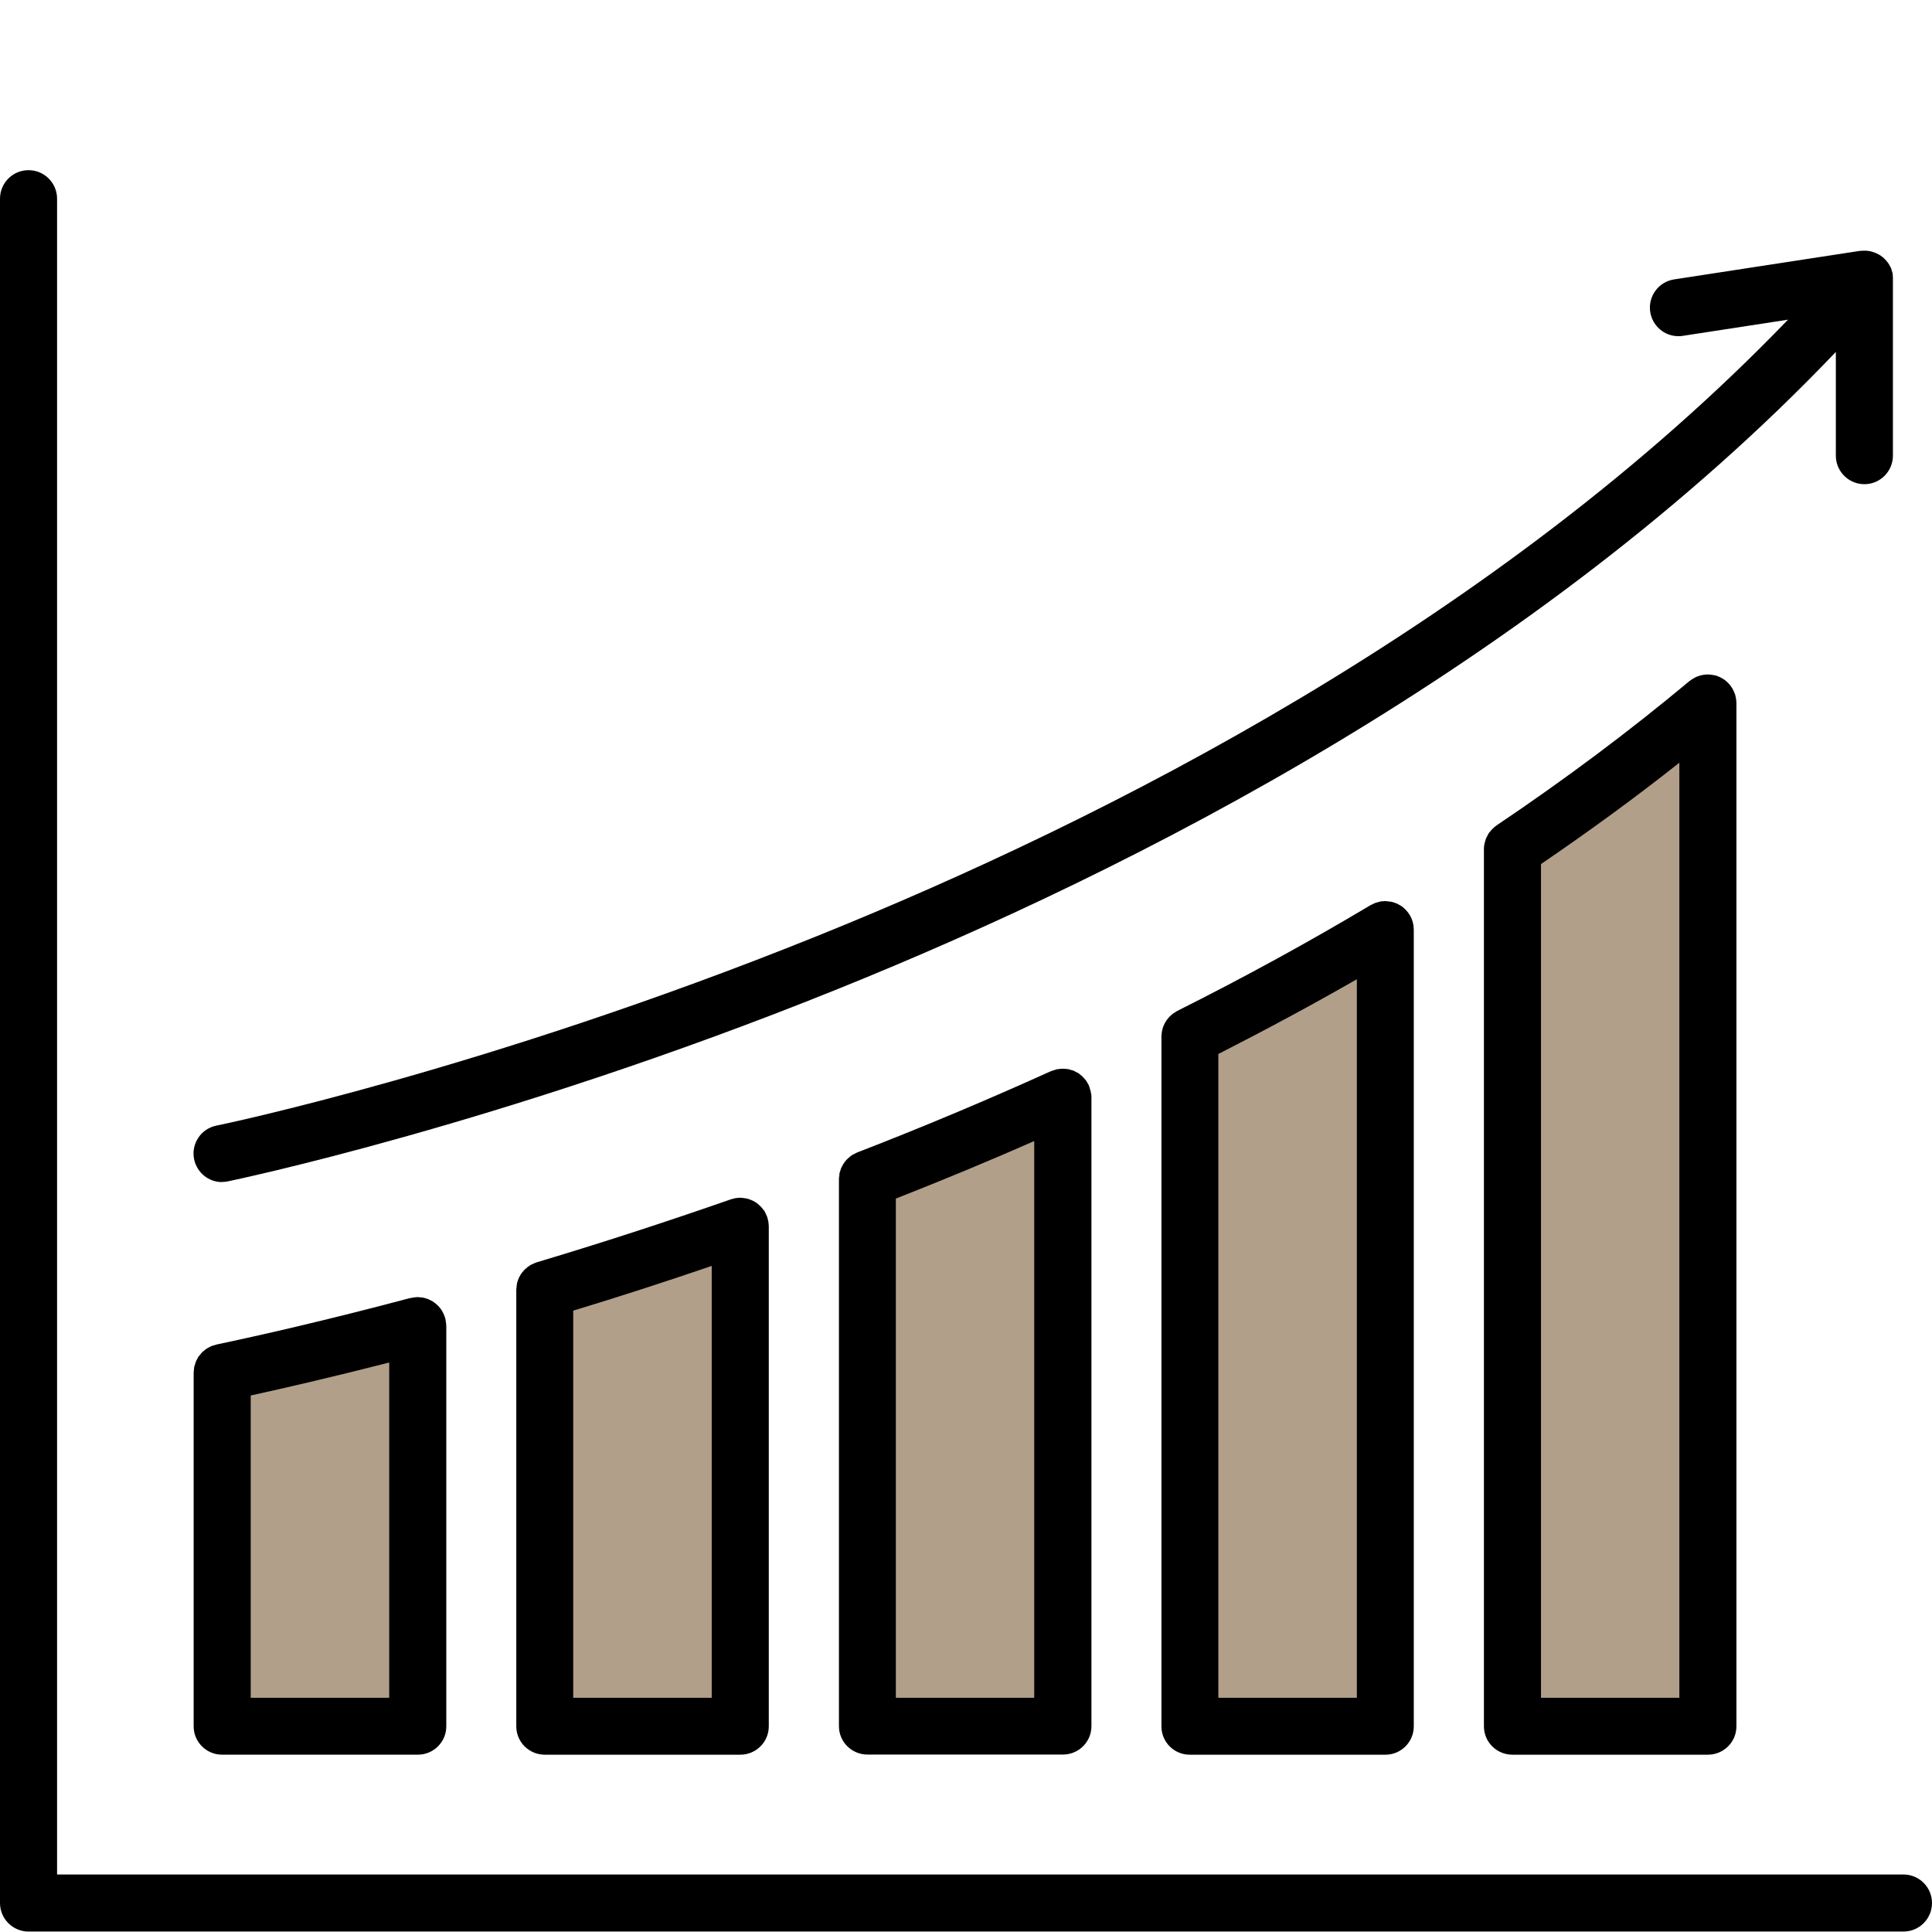 <?xml version="1.0" encoding="UTF-8"?>
<svg id="Layer_1" data-name="Layer 1" xmlns="http://www.w3.org/2000/svg" viewBox="0 0 130 130">
  <defs>
    <style>
      .cls-1, .cls-2 {
        stroke-width: 0px;
      }

      .cls-2 {
        fill: #b19f8a;
      }
    </style>
  </defs>
  <path class="cls-2" d="m27.52,90.07v25.79h-11.98v-23.25c3.05-.59,7.11-1.43,11.98-2.54Z"/>
  <path class="cls-2" d="m49.43,83.53v32.35h-12.4v-29c4.14-1.05,8.27-2.17,12.4-3.35Z"/>
  <path class="cls-2" d="m70.9,75.28v40.47h-11.8v-36.29c3.99-1.34,7.95-2.73,11.8-4.18Z"/>
  <path class="cls-2" d="m92.37,64.49v51.15h-11.45v-45.83c3.93-1.72,7.76-3.5,11.45-5.32Z"/>
  <path class="cls-2" d="m113.84,49.52v66.53h-10.97v-59.32c3.81-2.33,7.5-4.74,10.97-7.21Z"/>
  <path class="cls-1" d="m128.08,126.13H3.84V13.37c0-1.06-.86-1.92-1.92-1.92S0,12.31,0,13.37v114.68c0,1.06.86,1.92,1.92,1.92h126.16c1.06,0,1.92-.86,1.92-1.92s-.86-1.92-1.92-1.92Z"/>
  <path class="cls-1" d="m30.02,89.15c0-.07,0-.13-.02-.2-.01-.07-.02-.13-.03-.2,0-.01,0-.03-.01-.05-.01-.04-.03-.07-.04-.11-.02-.07-.05-.13-.08-.2-.02-.05-.05-.1-.08-.15-.03-.06-.06-.11-.1-.16-.04-.05-.08-.1-.12-.15-.04-.04-.08-.09-.13-.13-.04-.04-.09-.08-.14-.12-.05-.03-.1-.07-.15-.11-.05-.03-.1-.05-.16-.08-.05-.03-.11-.06-.17-.08-.06-.02-.12-.04-.18-.06-.06-.01-.11-.03-.17-.04-.07-.01-.14-.01-.21-.02-.04,0-.08-.01-.12-.01h-.05c-.07.01-.14.02-.2.02-.07.01-.13.02-.19.04h-.06c-5.71,1.52-10.24,2.54-13.04,3.13h-.01s-.05.02-.07.03c-.1.02-.2.05-.29.09-.06.02-.1.05-.15.08-.06.03-.12.06-.18.1-.05.04-.1.08-.15.12-.05.04-.09.07-.13.11-.05.05-.08.1-.12.15-.04.05-.08.09-.12.14-.03.05-.05.1-.08.15-.03.06-.06.12-.09.18-.02.06-.04.12-.06.19-.01.05-.04.11-.05.16-.02.1-.02.2-.03.3,0,.03-.01.05-.01.08v23.81c0,1.06.86,1.91,1.92,1.91h13.16c1.06,0,1.92-.85,1.92-1.91v-26.96s-.01-.04-.01-.05Zm-3.83,25.09h-9.32v-20.34c2.37-.52,5.53-1.25,9.32-2.22v22.56Z"/>
  <path class="cls-1" d="m51.72,82.39c-.01-.06-.01-.13-.02-.2-.02-.07-.03-.13-.05-.2-.01-.04-.02-.08-.03-.11-.01-.02-.02-.04-.02-.05-.03-.07-.06-.13-.09-.2-.03-.05-.05-.1-.08-.15-.04-.05-.08-.1-.12-.15-.04-.05-.07-.1-.12-.14-.04-.04-.08-.08-.13-.12-.05-.04-.09-.09-.14-.12-.05-.04-.11-.07-.16-.1-.05-.03-.1-.06-.16-.08-.06-.03-.12-.05-.18-.07-.05-.02-.11-.04-.17-.05-.06-.02-.12-.02-.18-.03s-.13-.02-.2-.02c-.02,0-.04-.01-.06-.01-.04,0-.08.01-.12.01-.07.01-.13.01-.2.02-.07.02-.13.03-.2.05-.04.01-.08.02-.11.03-4.33,1.51-8.72,2.94-13.07,4.24-.04.01-.06.03-.1.04-.06.02-.12.05-.18.08-.06.02-.11.05-.16.08-.06.04-.11.07-.16.11-.05.04-.1.08-.14.12-.05.04-.09.08-.13.13-.04.04-.08.09-.12.14-.04.05-.07.1-.1.15-.03.05-.06.11-.09.16-.02.06-.05.11-.07.17s-.04.12-.06.18l-.03.18c0,.07-.02.13-.02.2,0,.04-.01.07-.01.1v29.38c0,1.06.86,1.91,1.92,1.91h13.15c1.06,0,1.92-.85,1.92-1.91v-33.65s-.01-.08-.01-.12Zm-3.83,31.85h-9.32v-26.05c3.11-.94,6.22-1.95,9.32-3.01v29.06Z"/>
  <path class="cls-1" d="m73.41,73.58c-.01-.06-.01-.11-.02-.16-.02-.05-.04-.1-.05-.15-.02-.07-.04-.15-.07-.22,0,0,0-.01,0-.02-.02-.04-.05-.07-.07-.11-.03-.07-.07-.13-.11-.19-.03-.05-.08-.1-.12-.15-.04-.04-.07-.09-.12-.13-.05-.05-.1-.09-.15-.13-.04-.03-.09-.07-.14-.11-.05-.03-.11-.05-.16-.08-.06-.03-.11-.06-.17-.09-.06-.02-.12-.03-.18-.05s-.11-.04-.18-.05-.14-.02-.22-.02c-.04,0-.08-.01-.13-.01h-.02c-.08,0-.15.01-.23.02-.05.01-.1.01-.15.02-.05,0-.1.03-.16.05-.07.02-.14.04-.21.07-.01,0-.01,0-.02,0-4.22,1.91-8.61,3.76-13.06,5.48,0,0-.01.01-.02.01-.07.03-.13.07-.2.1-.05.03-.1.05-.14.08-.05.03-.1.08-.14.11-.05.04-.1.08-.15.13-.04.03-.07.08-.11.12-.04.05-.09.1-.12.16-.04.05-.07.11-.1.16-.02.05-.06.1-.08.16-.03.05-.04.11-.06.17s-.04.12-.06.18c-.01.05-.01.1-.01.15-.01.08-.03.16-.03.23v36.84c0,1.06.86,1.91,1.92,1.91h13.15c1.06,0,1.92-.85,1.92-1.91v-42.36c0-.07-.01-.15-.02-.22Zm-3.82,40.66h-9.31v-33.59c3.15-1.24,6.27-2.53,9.31-3.87v37.46Z"/>
  <path class="cls-1" d="m95.12,62.43c0-.07-.01-.14-.02-.21-.01-.06-.03-.12-.04-.18-.02-.06-.04-.12-.06-.18-.02-.06-.05-.12-.09-.19-.02-.03-.03-.07-.05-.1-.01-.02-.02-.03-.03-.04-.03-.06-.08-.12-.12-.17-.04-.05-.07-.09-.11-.13-.05-.05-.09-.09-.14-.13-.05-.04-.09-.08-.14-.12-.05-.03-.11-.06-.16-.09-.05-.03-.11-.06-.16-.09-.06-.02-.12-.04-.17-.06-.06-.02-.12-.04-.19-.06-.05-.01-.11-.01-.16-.02-.07-.01-.14-.02-.22-.02-.01,0-.03-.01-.04-.01-.04,0-.08.01-.12.01-.07,0-.14,0-.21.02-.06.01-.12.03-.18.05-.06.01-.12.03-.18.05-.07.03-.13.06-.19.09-.03.02-.07.03-.11.05-4.1,2.45-8.48,4.85-13.03,7.13-.03.02-.06.04-.09.06-.06.04-.12.07-.18.11-.05.04-.09.08-.14.12-.04.04-.09.08-.13.13-.04.04-.08.09-.12.14-.04.05-.07.1-.1.15-.04.06-.06.11-.09.16-.03.06-.05.12-.08.18-.02.05-.04.11-.05.17-.02.06-.03.12-.04.18-.01.07-.02.14-.02.21-.01.03-.01.07-.01.11v46.41c0,1.06.85,1.91,1.91,1.91h13.16c1.05,0,1.91-.85,1.91-1.91v-53.61s-.01-.08-.01-.12Zm-3.82,51.81h-9.32v-43.32c3.2-1.63,6.32-3.31,9.32-5.03v48.35Z"/>
  <path class="cls-1" d="m116.83,47.2c0-.06,0-.13-.02-.2-.01-.06-.02-.12-.04-.18,0-.06-.03-.12-.05-.17-.03-.07-.05-.12-.08-.18-.02-.05-.05-.11-.08-.16-.04-.06-.08-.11-.12-.17-.02-.02-.03-.05-.05-.07-.02-.02-.04-.04-.06-.06-.04-.05-.09-.1-.14-.14-.05-.04-.09-.08-.14-.12-.05-.03-.11-.07-.16-.1-.05-.03-.11-.06-.16-.09-.06-.02-.12-.04-.17-.07-.06-.02-.12-.04-.18-.05s-.12-.02-.18-.03c-.07-.01-.13-.02-.2-.02-.03,0-.05-.01-.08-.01s-.06.01-.1.01c-.06,0-.13,0-.2.02-.06.01-.11.02-.17.03-.06.02-.12.04-.18.06-.06.02-.12.04-.18.07-.05.03-.1.06-.16.09-.05.03-.11.07-.17.11-.02.02-.05.03-.07.05-4.01,3.35-8.38,6.62-12.99,9.72h0c-.11.08-.21.16-.29.25-.05.04-.08.09-.12.14s-.09.09-.12.14c-.04.06-.06.12-.09.18-.03.05-.06.1-.08.15-.03.07-.05.13-.06.2-.02.05-.04.1-.05.16-.03.12-.04.25-.04.38v59.02c0,1.06.86,1.91,1.92,1.91h13.15c1.06,0,1.92-.85,1.92-1.91V47.3s-.01-.07-.01-.1Zm-3.83,67.04h-9.31v-56.1c3.23-2.2,6.36-4.48,9.31-6.82v62.92Z"/>
  <path class="cls-1" d="m14.95,79.53c.13,0,.26-.01.39-.04.18-.04,18.36-3.79,41.03-12.94,19.84-8,47.09-21.81,67.16-42.87v6.98c0,1.06.86,1.92,1.92,1.92s1.92-.86,1.92-1.92v-11.89s0-.04,0-.06c0-.05,0-.1-.01-.15,0-.03,0-.05,0-.08,0-.02,0-.03-.01-.05,0-.03-.01-.07-.02-.1-.01-.05-.03-.1-.04-.14-.01-.04-.03-.08-.04-.13-.01-.03-.02-.06-.04-.08-.02-.04-.04-.09-.07-.13-.02-.04-.04-.08-.07-.12-.02-.03-.03-.05-.05-.07-.03-.04-.06-.08-.09-.11-.03-.03-.06-.07-.09-.1-.02-.02-.05-.05-.07-.07-.01-.01-.03-.03-.04-.04-.02-.02-.04-.03-.07-.05-.03-.03-.06-.05-.1-.08-.03-.02-.06-.04-.1-.06-.04-.03-.08-.05-.13-.07-.03-.02-.06-.03-.1-.05-.04-.02-.07-.03-.11-.04-.05-.02-.09-.03-.14-.05-.04-.01-.07-.02-.11-.03-.04,0-.07-.01-.11-.02-.05,0-.1-.01-.15-.02-.04,0-.08,0-.12,0-.02,0-.03,0-.05,0-.02,0-.04,0-.06,0-.05,0-.1,0-.15.01-.03,0-.05,0-.08,0l-12.5,1.92c-1.05.16-1.77,1.14-1.61,2.19.15.95.96,1.63,1.89,1.63.1,0,.19,0,.29-.02l7.09-1.09c-19.53,20.29-46,33.68-65.32,41.47-22.36,9.02-40.25,12.73-40.43,12.76-1.04.21-1.71,1.22-1.5,2.26.19.91.98,1.54,1.88,1.54Z"/>
</svg>